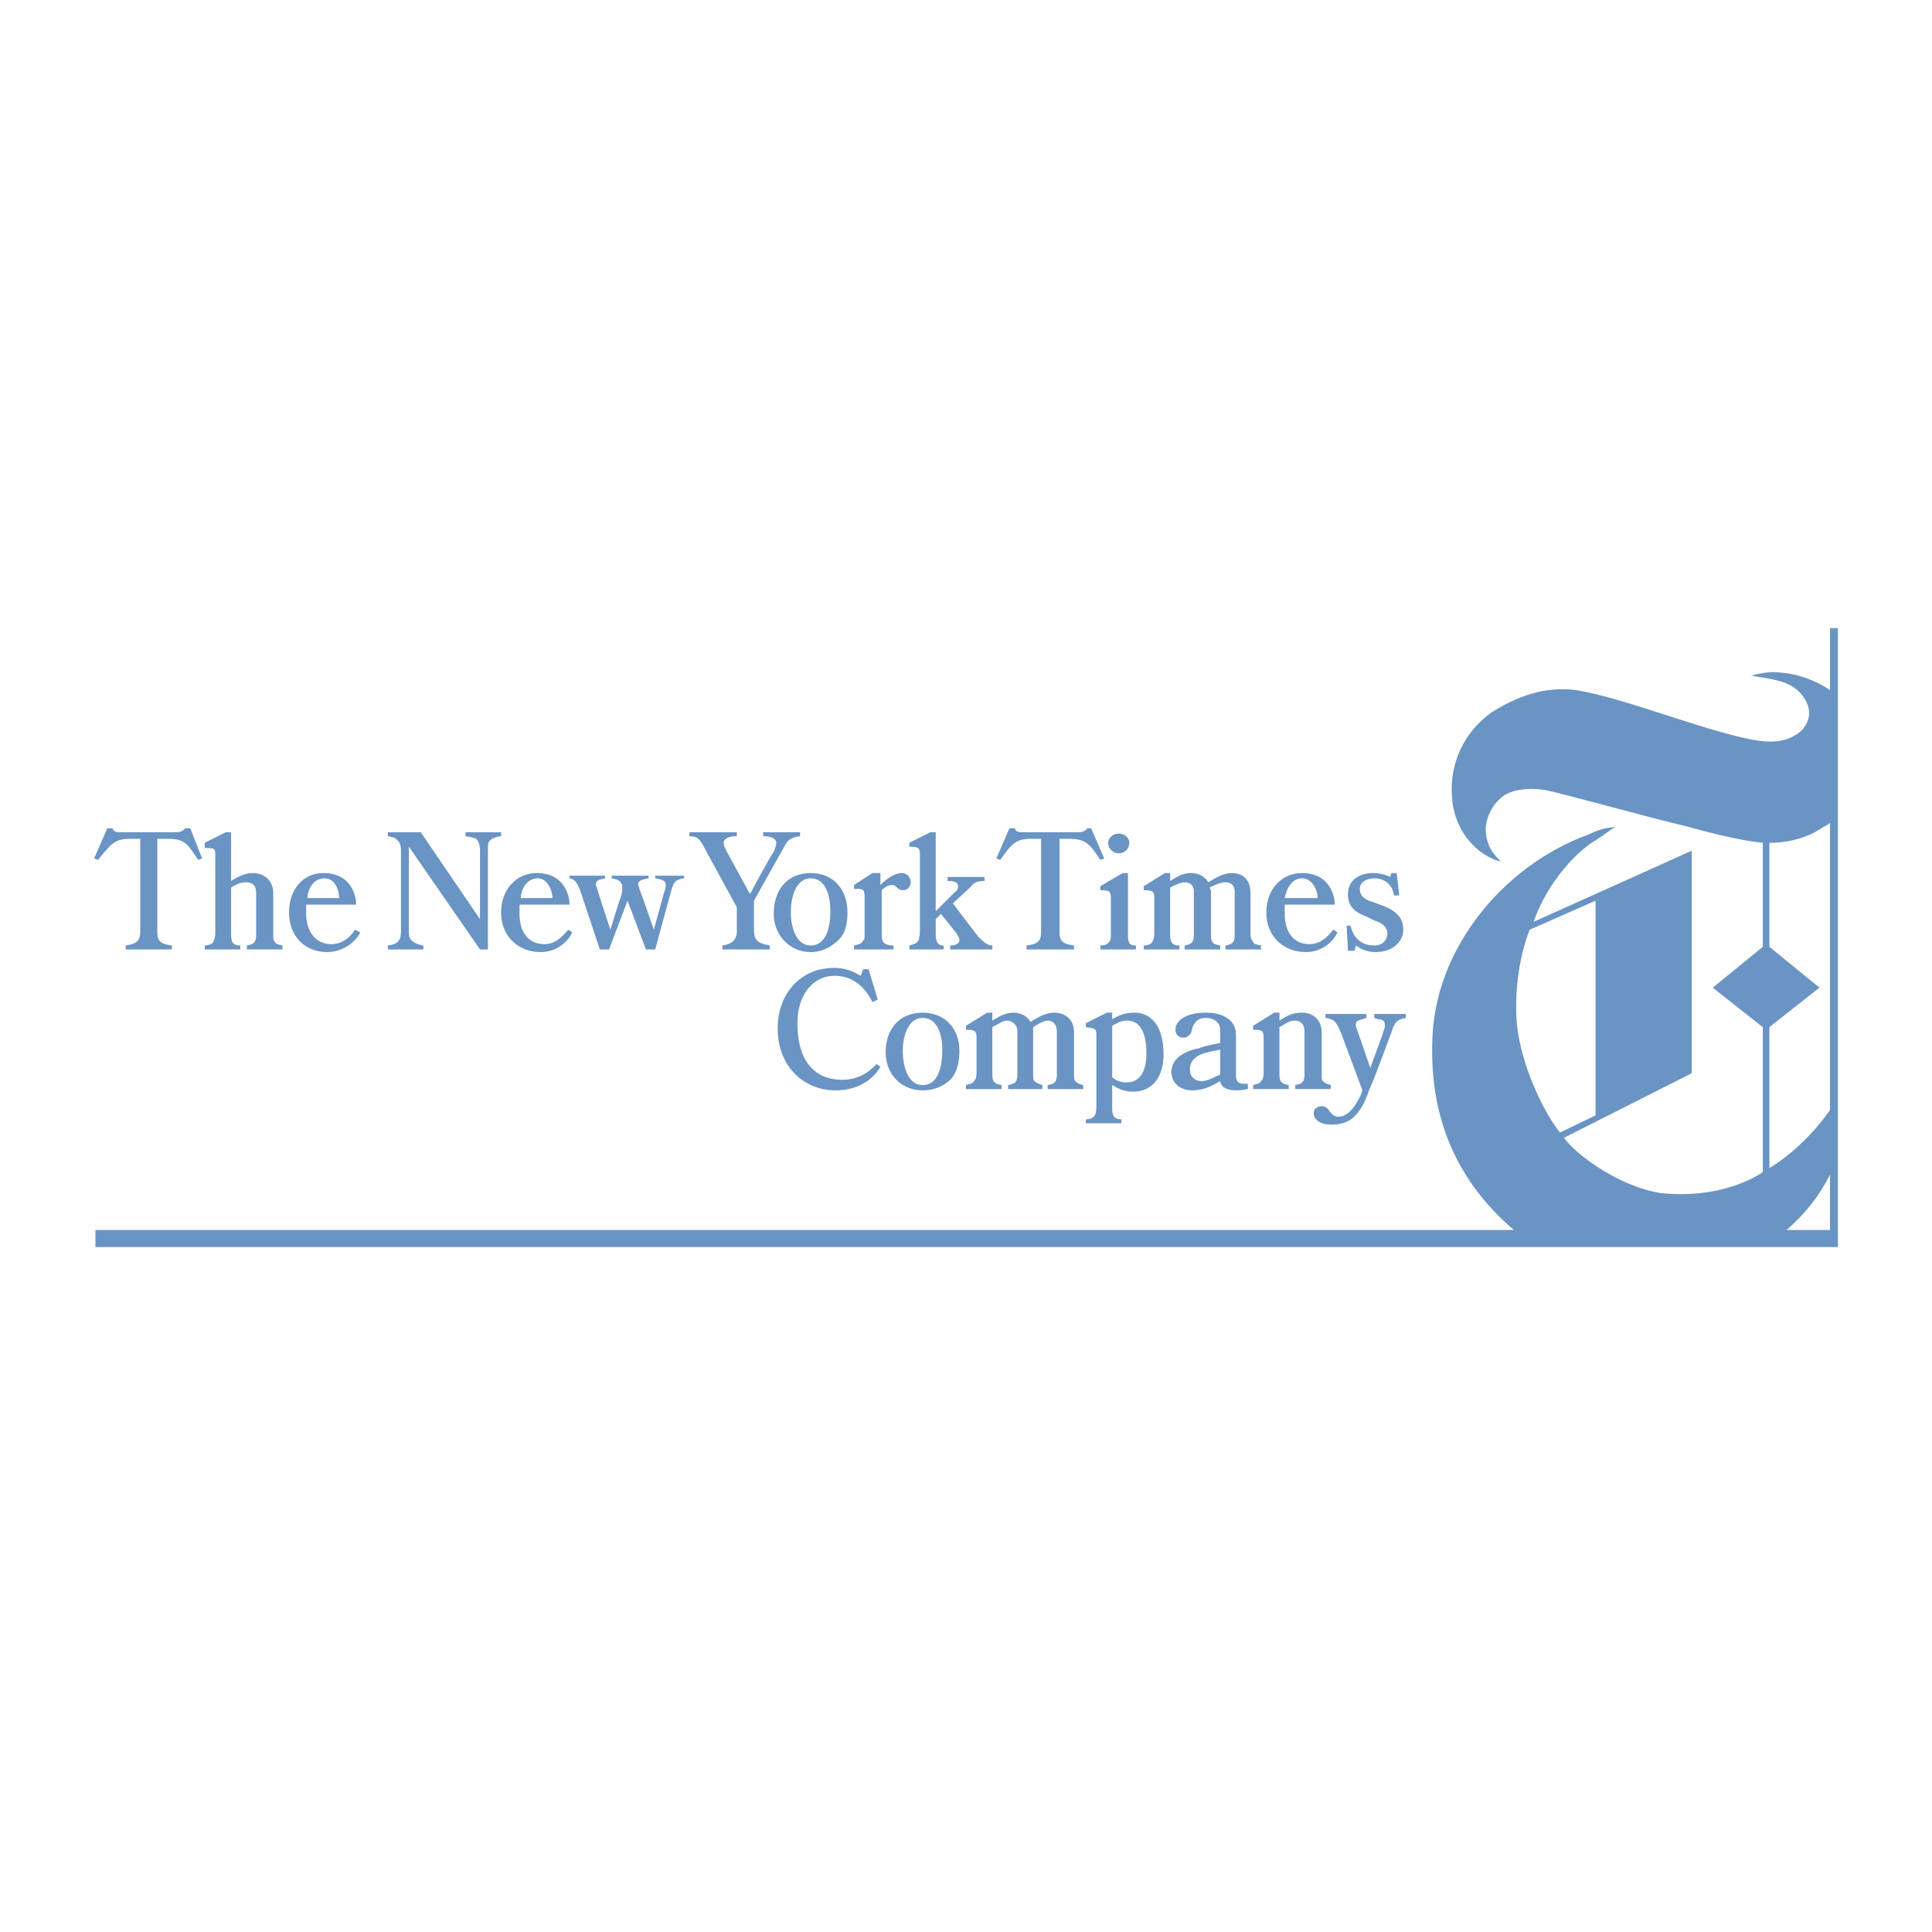 <?xml version="1.0" encoding="utf-8"?>
<!-- Generator: Adobe Illustrator 13.0.0, SVG Export Plug-In . SVG Version: 6.00 Build 14948)  -->
<!DOCTYPE svg PUBLIC "-//W3C//DTD SVG 1.0//EN" "http://www.w3.org/TR/2001/REC-SVG-20010904/DTD/svg10.dtd">
<svg version="1.0" id="Layer_1" xmlns="http://www.w3.org/2000/svg" xmlns:xlink="http://www.w3.org/1999/xlink" x="0px" y="0px"
	 width="192.756px" height="192.756px" viewBox="0 0 192.756 192.756" enable-background="new 0 0 192.756 192.756"
	 xml:space="preserve">
<g>
	<polygon fill-rule="evenodd" clip-rule="evenodd" fill="#FFFFFF" points="0,0 192.756,0 192.756,192.756 0,192.756 0,0 	"/>
	<path fill-rule="evenodd" clip-rule="evenodd" fill="#6A94C3" d="M178.241,122.715h4.337v-5.52
		C181.526,119.299,180.081,121.137,178.241,122.715L178.241,122.715z M182.578,110.758V82.111c-0.132,0.131-0.395,0.263-0.657,0.394
		c-2.365,1.708-5.388,1.577-5.388,1.577v10.38l4.993,4.074l-4.993,3.941v14.061C176.533,116.539,179.818,114.699,182.578,110.758
		L182.578,110.758z M159.188,111.283V89.864l-6.57,2.891c-0.263,0.657-1.577,4.073-1.314,8.935
		c0.264,4.205,2.628,9.199,4.337,11.301L159.188,111.283L159.188,111.283z M183.366,124.422H9.521v-1.707h141.52
		c-1.708-1.445-3.416-3.285-4.73-5.389c-2.496-3.941-3.548-8.408-3.416-13.271c0.131-9.46,7.227-17.739,15.505-20.761
		c0.921-0.394,1.314-0.657,2.76-0.788c-0.657,0.394-1.445,1.052-2.365,1.577c-2.628,1.839-4.862,5.125-5.781,7.884l9.066-4.073
		l6.702-3.022v22.208l-12.747,6.438c1.446,1.973,5.913,4.994,9.724,5.52c6.439,0.656,10.118-2.102,10.118-2.102v-14.455
		l-4.993-3.941l4.993-4.074v-10.38c-2.628-0.263-5.913-1.183-7.884-1.708c-2.891-0.657-12.352-3.285-13.797-3.548
		c-1.577-0.263-3.417-0.131-4.468,0.789c-1.183,1.051-1.84,2.759-1.313,4.336c0.263,0.92,0.787,1.446,1.313,1.971
		c0,0-0.526,0-1.577-0.657c-1.708-1.051-3.153-3.153-3.285-5.781c-0.263-3.286,1.183-6.439,3.942-8.41
		c2.496-1.577,5.256-2.627,8.409-2.233c4.73,0.788,11.038,3.417,16.557,4.73c2.234,0.525,3.942,0.657,5.388-0.263
		c0.788-0.395,1.972-1.84,0.92-3.548c-1.183-1.971-3.416-1.971-5.387-2.365c1.707-0.394,2.102-0.394,3.284-0.263
		c1.314,0.131,3.022,0.657,4.6,1.708v-6.176h0.788V124.422L183.366,124.422z M83.369,108.785c-3.153,0-5.782-2.365-5.782-6.176
		c0-3.416,2.233-6.044,5.65-6.044c1.445,0,2.365,0.657,2.628,0.788l0.263-0.657h0.526l0.919,3.022l-0.525,0.264
		c-0.92-1.84-2.234-2.629-3.811-2.629c-1.84,0-3.679,1.578-3.679,4.73c0,4.074,1.971,5.65,4.468,5.65
		c2.102,0,3.153-1.314,3.417-1.576l0.394,0.262C87.706,106.684,86.523,108.785,83.369,108.785L83.369,108.785z M110.964,108.26
		v2.365c0,0.789,0.263,1.051,0.92,1.051v0.395h-3.548v-0.395c0.394,0,0.657-0.131,0.788-0.262c0.132-0.131,0.263-0.395,0.263-1.051
		v-7.096c0-0.658-0.131-0.658-1.051-0.789v-0.395l2.102-1.051h0.526v0.656c0.657-0.393,1.313-0.656,2.233-0.656
		c1.445,0,2.891,1.051,2.891,4.205c0,2.102-1.051,3.68-3.021,3.68C111.752,108.918,111.095,108.26,110.964,108.26L110.964,108.26z
		 M110.964,107.473c0.263,0.262,0.788,0.525,1.445,0.525c1.183,0,1.971-0.92,1.971-2.891c0-2.365-0.788-3.285-1.971-3.285
		c-0.657,0-1.183,0.393-1.445,0.525V107.473L110.964,107.473z M133.434,93.018l-0.395-0.263c-0.263,0.263-1.051,1.445-2.365,1.445
		c-1.708,0-2.496-1.314-2.496-3.022c0-0.526,0-0.789,0-0.92h4.993c0-0.92-0.525-3.154-3.285-3.154c-1.972,0-3.548,1.577-3.548,3.942
		c0,2.365,1.708,3.942,3.942,3.942C132.119,94.989,133.171,93.674,133.434,93.018L133.434,93.018z M131.463,89.601h-3.285
		c0.131-0.788,0.656-1.971,1.708-1.971C130.937,87.63,131.463,88.813,131.463,89.601L131.463,89.601z M57.089,93.018l-0.395-0.263
		c-0.263,0.263-1.051,1.445-2.365,1.445c-1.708,0-2.497-1.314-2.497-3.022c0-0.526,0-0.789,0-0.92h4.994
		c0-0.92-0.526-3.154-3.285-3.154c-1.971,0-3.548,1.577-3.548,3.942c0,2.365,1.708,3.942,3.942,3.942
		C55.775,94.989,56.826,93.674,57.089,93.018L57.089,93.018z M55.118,89.601h-3.153c0-0.788,0.525-1.971,1.708-1.971
		C54.592,87.63,55.118,88.813,55.118,89.601L55.118,89.601z M35.933,93.018l-0.526-0.263c-0.131,0.263-0.919,1.445-2.365,1.445
		c-1.577,0-2.496-1.314-2.496-3.022c0-0.526,0-0.789,0-0.92h4.993c0-0.92-0.526-3.154-3.285-3.154c-1.971,0-3.417,1.577-3.417,3.942
		c0,2.365,1.577,3.942,3.811,3.942C34.488,94.989,35.67,93.674,35.933,93.018L35.933,93.018z M33.831,89.601h-3.154
		c0-0.788,0.526-1.971,1.708-1.971C33.436,87.63,33.831,88.813,33.831,89.601L33.831,89.601z M138.821,103.004
		c-0.263,0.658-1.577,4.336-2.234,5.781c-1.051,3.154-2.496,3.418-3.811,3.418c-0.92,0-1.708-0.395-1.708-1.184
		c0-0.395,0.395-0.656,0.788-0.656c0.395,0,0.657,0.262,0.789,0.525c0.263,0.262,0.394,0.525,0.919,0.525
		c0.789,0,1.577-0.789,2.234-2.234l0.131-0.395l-2.103-5.65c-0.525-1.312-0.788-1.445-1.576-1.576v-0.395h4.073v0.395l-0.395,0.131
		c-0.394,0.133-0.656,0.133-0.656,0.525c0,0.133,0,0.264,0.131,0.527l1.313,3.811c0,0,1.314-3.549,1.314-3.68
		c0.132-0.264,0.132-0.395,0.132-0.658c0-0.262-0.132-0.525-0.657-0.525l-0.395-0.131v-0.395h3.154v0.395
		C139.347,101.689,139.084,102.084,138.821,103.004L138.821,103.004z M73.514,83.425c-1.051,0-1.314,0.395-1.314,0.657
		s0.132,0.525,0.263,0.788l2.365,4.336c0,0,2.103-3.942,2.365-4.205c0.131-0.394,0.263-0.657,0.263-0.919s-0.263-0.657-1.313-0.657
		v-0.395h3.678v0.395c-1.051,0.132-1.313,0.525-1.576,1.051l-3.023,5.388v2.76c0,1.183,0.263,1.445,1.578,1.708v0.395h-4.731v-0.395
		c0.92-0.131,1.446-0.525,1.446-1.445v-2.365l-3.154-5.782c-0.526-1.051-0.789-1.314-1.577-1.314v-0.395h4.73V83.425L73.514,83.425z
		 M48.679,84.476v10.25h-0.788l-7.096-10.25v8.542c0,0.789,0.394,1.051,1.314,1.314h0.131v0.395h-3.548v-0.395
		c1.051-0.131,1.314-0.525,1.314-1.445v-8.016c0-0.525-0.131-0.92-0.394-1.051c-0.131-0.263-0.395-0.263-0.92-0.395v-0.395h3.285
		l5.913,8.673v-6.833c0-0.525-0.131-0.92-0.394-1.183c-0.263-0.131-0.395-0.131-1.051-0.263v-0.395h3.548v0.395
		C49.073,83.557,48.679,83.82,48.679,84.476L48.679,84.476z M19.771,85.791c-1.051-1.577-1.314-2.103-3.022-2.103h-1.051v9.33
		c0,0.919,0.395,1.183,1.446,1.314v0.395h-4.599v-0.395c0.919-0.131,1.446-0.395,1.446-1.314v-9.33h-1.052
		c-1.577,0-1.971,0.657-3.154,2.103L9.39,85.659l1.314-3.022h0.525c0.132,0.394,0.395,0.394,0.92,0.394h5.519
		c0.263,0,0.657-0.131,0.789-0.394h0.526l1.183,3.022L19.771,85.791L19.771,85.791z M109.781,85.791
		c-1.052-1.577-1.445-2.103-3.153-2.103h-0.92v9.33c0,0.919,0.394,1.183,1.445,1.314v0.395h-4.73v-0.395
		c1.051-0.131,1.445-0.395,1.445-1.314v-9.33h-1.052c-1.576,0-1.971,0.657-3.021,2.103L99.4,85.659l1.313-3.022h0.526
		c0.131,0.394,0.395,0.394,0.92,0.394h5.519c0.263,0,0.657-0.131,0.788-0.394h0.395l1.313,3.022L109.781,85.791L109.781,85.791z
		 M124.498,108.654v-0.525c-0.131,0-0.263,0-0.395,0c-0.395,0-0.788-0.131-0.788-0.789v-4.072c0-1.445-1.183-2.234-3.022-2.234
		c-1.971,0-3.021,0.789-3.021,1.709c0,0.393,0.263,0.787,0.788,0.787c0.394,0,0.657-0.262,0.788-0.525l0.131-0.525
		c0.264-0.525,0.526-0.92,1.314-0.92c0.921,0,1.445,0.525,1.445,1.184v1.312c-0.657,0.133-1.445,0.264-2.102,0.525
		c-1.314,0.264-2.76,0.92-2.76,2.365c0,1.053,0.788,1.84,2.102,1.84c1.314,0,2.235-0.656,2.76-0.92
		c0.132,0.658,0.657,0.92,1.709,0.92C123.973,108.785,124.367,108.654,124.498,108.654L124.498,108.654z M121.738,104.713v2.496
		c-0.395,0.131-1.182,0.656-1.839,0.656s-1.183-0.393-1.183-1.182c0-1.184,1.183-1.576,1.84-1.709
		C120.95,104.844,121.344,104.844,121.738,104.713L121.738,104.713z M137.244,94.989c-1.183,0-1.708-0.526-1.971-0.657l-0.132,0.526
		h-0.657l-0.131-2.498h0.394c0.263,1.183,1.052,1.972,2.365,1.972c0.92,0,1.314-0.657,1.314-1.183s-0.395-1.051-1.314-1.314
		l-0.788-0.394c-1.051-0.394-1.84-0.92-1.84-2.234s1.052-2.103,2.496-2.103c0.921,0,1.446,0.263,1.709,0.394l0.132-0.394h0.525
		l0.263,2.234h-0.525c-0.132-0.92-0.789-1.708-1.972-1.708c-0.788,0-1.445,0.395-1.445,1.051c0,0.657,0.395,1.051,1.313,1.314
		l1.052,0.394c1.708,0.658,1.972,1.577,1.972,2.366C140.004,93.937,138.952,94.989,137.244,94.989L137.244,94.989z M125.023,93.937
		c-0.131-0.131-0.263-0.263-0.263-0.788v-4.073c0-1.446-0.92-1.971-1.84-1.971s-1.707,0.525-2.364,0.92
		c-0.395-0.657-1.052-0.92-1.709-0.92c-0.92,0-1.445,0.394-2.103,0.789v-0.789h-0.525l-2.103,1.314v0.395
		c0.92,0,1.052,0.131,1.052,0.788v3.417c0,0.657-0.132,0.789-0.263,1.051c-0.132,0.131-0.395,0.263-0.789,0.263v0.395h3.548v-0.395
		c-0.656,0-0.92-0.263-0.92-1.051v-4.73c0.526-0.263,1.052-0.525,1.445-0.525c0.526,0,0.92,0.263,0.92,0.92v4.336
		c0,0.789-0.263,0.92-0.92,1.051v0.395h3.548v-0.395c-0.524-0.131-0.657-0.131-0.788-0.395c-0.131-0.131-0.131-0.263-0.131-0.788
		v-4.073c0-0.131,0-0.263-0.132-0.526c0.526-0.263,1.051-0.525,1.576-0.525c0.526,0,0.921,0.263,0.921,0.92v4.336
		c0,0.789-0.264,0.92-0.921,1.051v0.395h3.549v-0.395C125.286,94.2,125.023,94.2,125.023,93.937L125.023,93.937z M107.284,107.865
		c-0.131-0.131-0.131-0.262-0.131-0.787v-4.074c0-1.445-1.052-1.971-1.971-1.971c-0.921,0-1.709,0.525-2.366,0.92
		c-0.394-0.656-1.051-0.92-1.708-0.92c-0.788,0-1.445,0.395-2.103,0.789v-0.789H98.48l-2.103,1.314v0.395
		c0.92,0,1.051,0.131,1.051,0.787v3.416c0,0.658-0.131,0.789-0.263,0.92c-0.132,0.264-0.395,0.264-0.789,0.395v0.395h3.548v-0.395
		c-0.657-0.131-0.92-0.262-0.92-1.051v-4.73c0.526-0.264,1.052-0.656,1.445-0.656c0.525,0,1.052,0.393,1.052,1.051v4.336
		c0,0.789-0.263,0.92-0.92,1.051v0.395h3.416v-0.395c-0.394-0.131-0.656-0.262-0.788-0.395c-0.132-0.131-0.132-0.262-0.132-0.787
		v-4.074c0-0.131,0-0.395,0-0.525c0.395-0.264,1.052-0.656,1.445-0.656c0.526,0,0.921,0.393,0.921,1.051v4.336
		c0,0.789-0.263,0.92-0.921,1.051v0.395h3.549v-0.395C107.547,108.129,107.416,107.998,107.284,107.865L107.284,107.865z
		 M112.54,93.28c0,0.789,0.132,1.051,0.789,1.051v0.395h-3.548v-0.395c0.525,0,0.656-0.131,0.788-0.263
		c0.263-0.263,0.263-0.395,0.263-1.051v-3.417c0-0.657-0.132-0.788-1.051-0.788v-0.395l2.233-1.314h0.525V93.28L112.54,93.28z
		 M111.621,85.134c-0.526,0-1.052-0.395-1.052-1.051c0-0.525,0.525-0.92,1.052-0.92c0.525,0,1.051,0.395,1.051,0.92
		C112.672,84.739,112.146,85.134,111.621,85.134L111.621,85.134z M129.229,108.654v-0.395c0.657-0.131,0.92-0.262,0.92-1.051v-4.336
		c0-0.658-0.395-1.051-0.92-1.051c-0.657,0-1.051,0.393-1.577,0.656v4.73c0,0.789,0.263,0.92,0.92,1.051v0.395h-3.548v-0.395
		c0.395-0.131,0.657-0.131,0.789-0.395c0.131-0.131,0.262-0.262,0.262-0.92v-3.416c0-0.656-0.131-0.787-1.051-0.787v-0.395
		l2.103-1.314h0.525v0.789c0.657-0.395,1.183-0.789,2.234-0.789c0.92,0,1.971,0.525,1.971,1.971v4.074c0,0.525,0,0.656,0.132,0.787
		c0.131,0.133,0.263,0.264,0.788,0.395v0.395H129.229L129.229,108.654z M24.633,94.727v-0.395c0.657-0.131,0.919-0.263,0.919-1.051
		v-4.205c0-0.657-0.263-1.051-1.051-1.051c-0.526,0-1.051,0.263-1.445,0.525v4.73c0,0.789,0.263,1.051,0.919,1.051v0.395h-3.547
		v-0.395c0.394,0,0.657-0.131,0.788-0.263c0.132-0.263,0.263-0.395,0.263-1.051v-7.753c0-0.657-0.131-0.657-1.051-0.657v-0.525
		l2.103-1.052h0.525v4.862c0.657-0.395,1.314-0.789,2.234-0.789s1.971,0.657,1.971,1.971v4.073c0,0.525,0,0.657,0.131,0.788
		c0.132,0.263,0.263,0.263,0.789,0.395v0.395H24.633L24.633,94.727z M95.721,104.844c0-2.234-1.446-3.811-3.679-3.811
		c-2.234,0-3.68,1.576-3.68,3.941c0,2.234,1.577,3.811,3.68,3.811c1.182,0,2.103-0.393,2.891-1.182
		C95.458,106.945,95.721,106.027,95.721,104.844L95.721,104.844z M94.013,104.713c0,1.707-0.394,3.547-1.971,3.547
		c-1.446,0-1.971-1.84-1.971-3.416c0-1.709,0.657-3.285,1.971-3.285C93.487,101.559,94.013,103.135,94.013,104.713L94.013,104.713z
		 M84.552,91.047c0-2.366-1.445-3.942-3.679-3.942s-3.679,1.577-3.679,4.074c0,2.102,1.577,3.811,3.679,3.811
		c1.183,0,2.103-0.526,2.891-1.314C84.289,93.149,84.552,92.229,84.552,91.047L84.552,91.047z M82.844,90.915
		c0,1.577-0.395,3.417-1.971,3.417c-1.446,0-1.971-1.84-1.971-3.285c0-1.84,0.657-3.417,1.971-3.417
		C82.318,87.63,82.844,89.207,82.844,90.915L82.844,90.915z M94.801,94.727v-0.395c0.657,0,0.92-0.263,0.92-0.525
		c0-0.263-0.131-0.394-0.263-0.657l-1.577-1.971l-0.525,0.525v1.445c0,0.92,0.263,1.183,0.789,1.183v0.395h-3.417v-0.395
		c0.526-0.131,0.789-0.263,0.92-0.525c0,0,0.132-0.394,0.132-0.92v-7.622c0-0.657-0.132-0.789-1.052-0.789v-0.394l2.103-1.052h0.526
		v7.884l1.839-1.839c0.395-0.263,0.395-0.526,0.395-0.657c0-0.263-0.132-0.525-1.051-0.525v-0.395h3.679v0.395
		c-0.657,0-1.051,0.131-1.446,0.657l-1.708,1.577c0,0,1.708,2.233,2.497,3.286c0.525,0.525,0.919,0.919,1.445,0.919v0.395H94.801
		L94.801,94.727z M90.071,88.813c-0.526,0-0.657-0.526-1.051-0.526c-0.263,0-0.657,0.131-1.051,0.526v4.467
		c0,0.657,0.131,0.92,0.92,1.051h0.263v0.395h-3.942v-0.395c0.657-0.131,0.789-0.263,0.92-0.525c0.132,0,0.132-0.263,0.132-0.789
		V89.47c0-0.657-0.132-0.789-0.657-0.789h-0.395v-0.394l1.84-1.183h0.789v1.183c0.788-0.789,1.577-1.183,2.103-1.183
		c0.525,0,0.92,0.394,0.92,0.92C90.859,88.418,90.596,88.813,90.071,88.813L90.071,88.813z M66.944,88.944l-1.577,5.782h-0.92
		l-1.839-4.863l-1.84,4.863h-0.92l-1.971-5.914c-0.395-0.92-0.526-1.052-1.051-1.183v-0.263h3.548v0.263
		c-0.526,0.131-0.92,0.131-0.92,0.657c0,0.131,0.131,0.263,0.131,0.394c0.132,0.526,1.314,4.074,1.314,4.074s0.92-3.022,1.051-3.285
		c0.132-0.394,0.132-0.657,0.132-0.92c0-0.525-0.263-0.789-1.051-0.92v-0.263h3.679v0.263c-0.525,0.131-1.051,0.131-1.051,0.657
		c0,0,0.131,0.263,0.131,0.394c0.263,0.657,1.445,4.074,1.445,4.074l1.051-3.811c0.132-0.263,0.132-0.526,0.132-0.657
		c0-0.394-0.263-0.526-1.051-0.657v-0.263h2.891v0.263C67.338,87.761,67.207,88.024,66.944,88.944L66.944,88.944z"/>
</g>
</svg>
